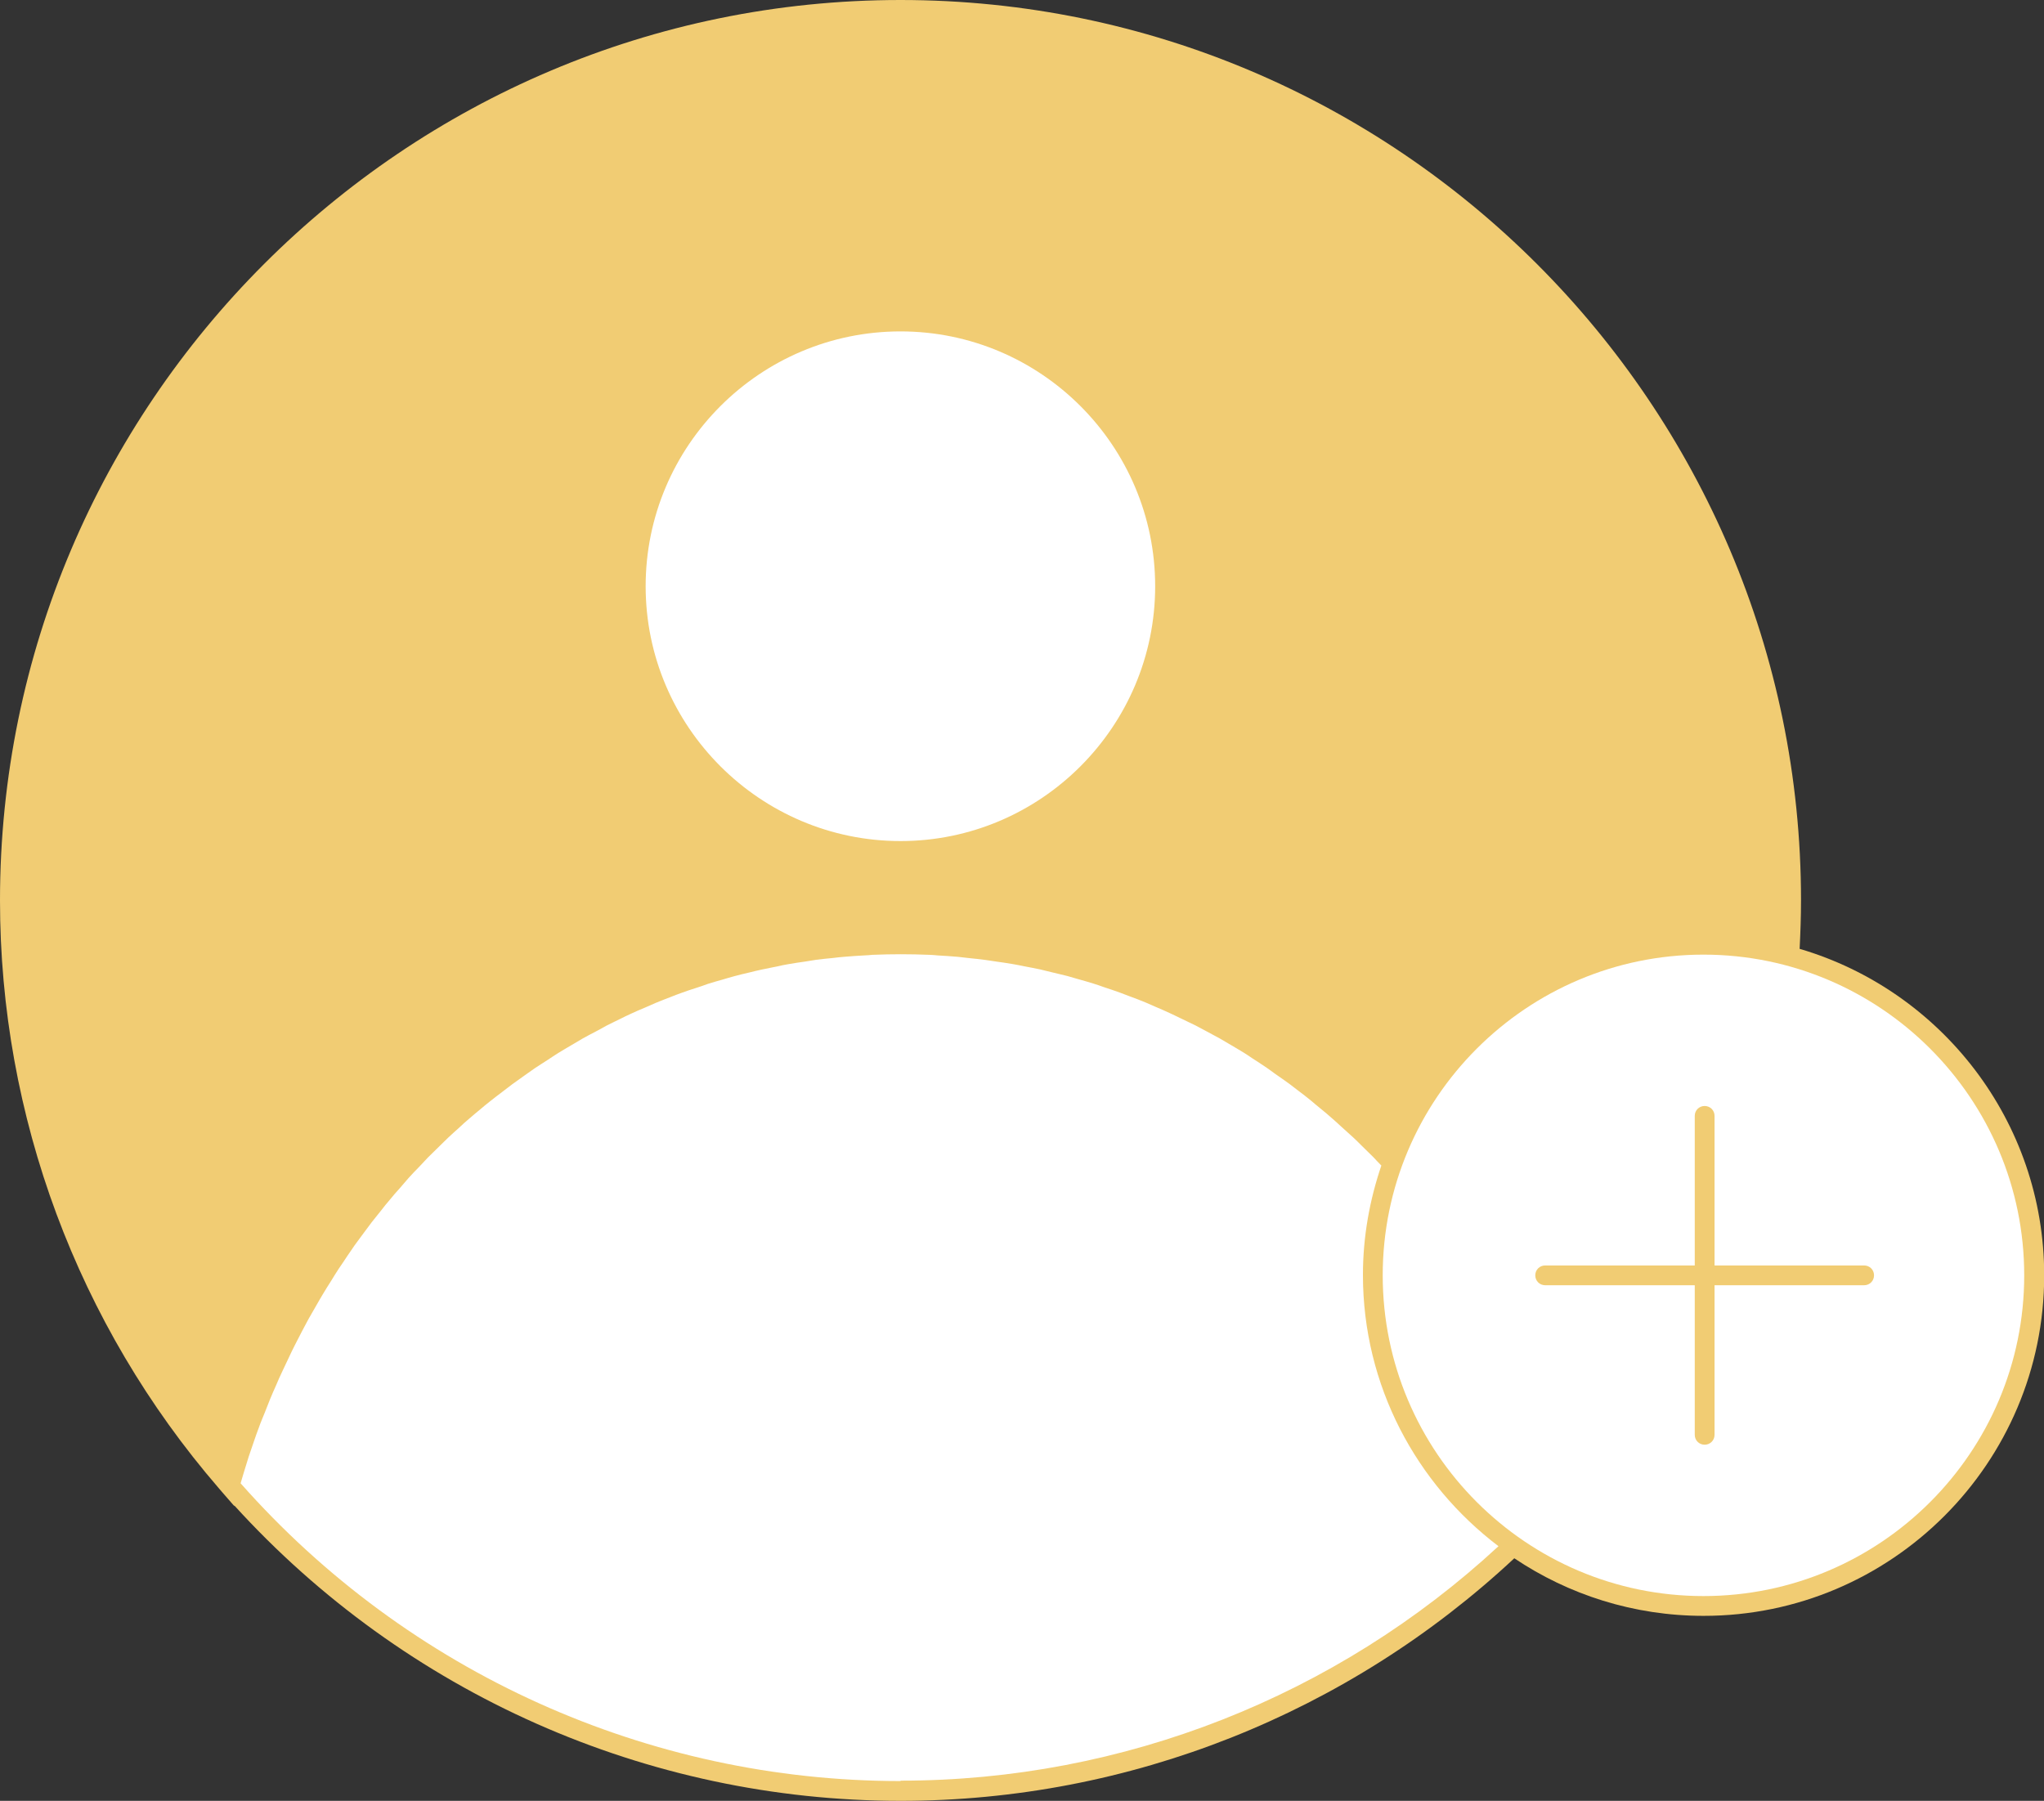 <?xml version="1.0" encoding="UTF-8"?><svg id="Vrstva_1" xmlns="http://www.w3.org/2000/svg" viewBox="0 0 103.3 91.02"><rect x="0" y="0" width="103.3" height="91.02" fill="#333333" stroke="none"/><defs><style>.cls-1{fill:#fff;}.cls-2{fill:#f1cc73;}</style></defs><path class="cls-2" d="M90.95,47.96c.04-.81.07-1.63.07-2.45C91.02,20.42,70.61,0,45.51,0S0,20.42,0,45.51c0,10.9,3.92,21.44,11.05,29.7h0s.18.21.18.21l.61.7v-.03c8.64,9.5,20.85,14.93,33.68,14.93,11.57,0,22.62-4.43,31.01-12.26,2.74,1.84,6.03,2.91,9.57,2.91,9.49,0,17.21-7.72,17.21-17.21,0-7.8-5.22-14.4-12.35-16.5Z"/><path class="cls-1" d="M45.51,16.75c7.1,0,12.87,5.78,12.87,12.88s-5.78,12.88-12.87,12.88-12.88-5.78-12.88-12.88,5.78-12.88,12.88-12.88Z"/><path class="cls-1" d="M45.51,90.02c-12.75,0-24.89-5.48-33.35-15.05.07-.23.13-.45.2-.67.07-.23.14-.46.21-.68.09-.27.18-.53.27-.79.08-.22.15-.45.24-.67.09-.26.2-.51.3-.76.09-.22.17-.44.26-.66.1-.25.21-.49.32-.74.09-.22.19-.44.29-.65.11-.24.23-.48.34-.72.1-.21.2-.43.31-.64.12-.23.24-.46.36-.7.11-.21.22-.42.33-.62.13-.23.26-.45.39-.68.12-.2.23-.41.35-.6.13-.22.27-.44.41-.66.12-.2.24-.39.37-.59.14-.21.29-.42.43-.64.13-.19.26-.38.39-.57.15-.21.3-.41.45-.61.14-.18.27-.37.41-.55.16-.2.32-.4.48-.6.14-.18.28-.36.43-.53.16-.2.33-.39.5-.58.15-.17.29-.34.44-.51.17-.19.35-.38.53-.56.15-.16.3-.32.45-.48.18-.18.37-.36.55-.54.16-.15.31-.31.47-.46.18-.17.37-.34.56-.51.16-.15.32-.3.49-.44.19-.17.39-.33.58-.49.17-.14.33-.28.5-.41.2-.16.4-.31.61-.47.17-.13.34-.26.51-.39.21-.15.42-.3.63-.45.17-.12.34-.24.51-.36.22-.15.44-.28.65-.42.17-.11.34-.23.52-.34.22-.14.44-.26.67-.4.18-.1.35-.21.54-.32.23-.13.46-.25.69-.37.18-.09.35-.19.53-.29.23-.12.47-.23.71-.35.18-.09.36-.18.54-.26.23-.11.47-.21.71-.31.19-.08.38-.17.57-.25.24-.1.48-.19.71-.28.19-.08.39-.15.58-.22.24-.09.49-.17.74-.25.19-.06.39-.13.58-.2.25-.08.5-.15.75-.22.2-.06.4-.12.59-.17.25-.07.51-.13.77-.19.2-.05.4-.1.59-.14.28-.06.55-.11.83-.17.18-.04.36-.08.55-.11.28-.05.56-.09.84-.13.19-.03.37-.06.56-.09.28-.04.56-.06.84-.09.19-.02.38-.05.57-.06.33-.03.67-.05,1.01-.07.14,0,.28-.02.42-.03.48-.02.96-.03,1.44-.03s.96.01,1.44.03c.14,0,.28.02.42.03.34.02.67.04,1.01.07.18.02.35.04.53.06.29.03.59.06.88.1.18.02.36.06.54.08.28.04.57.08.85.13.19.03.37.07.56.11.27.05.55.1.82.16.18.04.35.09.53.13.28.07.56.13.83.2.17.05.35.1.52.15.27.08.55.15.82.24.17.05.33.11.5.17.27.09.55.18.82.28.17.06.33.13.5.19.27.1.54.2.8.31.16.07.32.14.48.21.27.11.53.23.79.35.16.07.31.15.46.22.26.13.53.25.79.38.16.08.31.17.47.25.25.14.51.27.76.41.15.09.31.18.46.27.25.15.5.29.74.44.15.09.29.19.44.29.24.16.49.31.73.48.15.1.29.21.43.31.24.17.48.33.71.5.15.11.29.22.43.33.23.17.46.35.68.53.14.12.28.24.43.36.22.18.44.36.65.55.14.12.28.25.42.38.21.19.42.38.63.57.14.13.27.26.4.39.2.2.41.4.61.6.13.14.26.28.4.42-.59,1.74-.93,3.59-.93,5.53,0,5.6,2.7,10.56,6.85,13.71-8.19,7.58-18.96,11.85-30.21,11.85Z"/><path class="cls-1" d="M86.09,48.25c-8.94,0-16.21,7.27-16.21,16.21s7.27,16.21,16.21,16.21,16.21-7.27,16.21-16.21-7.27-16.21-16.21-16.21Z"/><path class="cls-2" d="M94.21,63.96h-7.56v-7.56c0-.28-.22-.5-.5-.5s-.5.22-.5.5v7.56h-7.56c-.28,0-.5.22-.5.5s.22.5.5.5h7.56v7.56c0,.28.22.5.5.5s.5-.22.5-.5v-7.56h7.56c.28,0,.5-.22.5-.5s-.22-.5-.5-.5Z"/></svg>